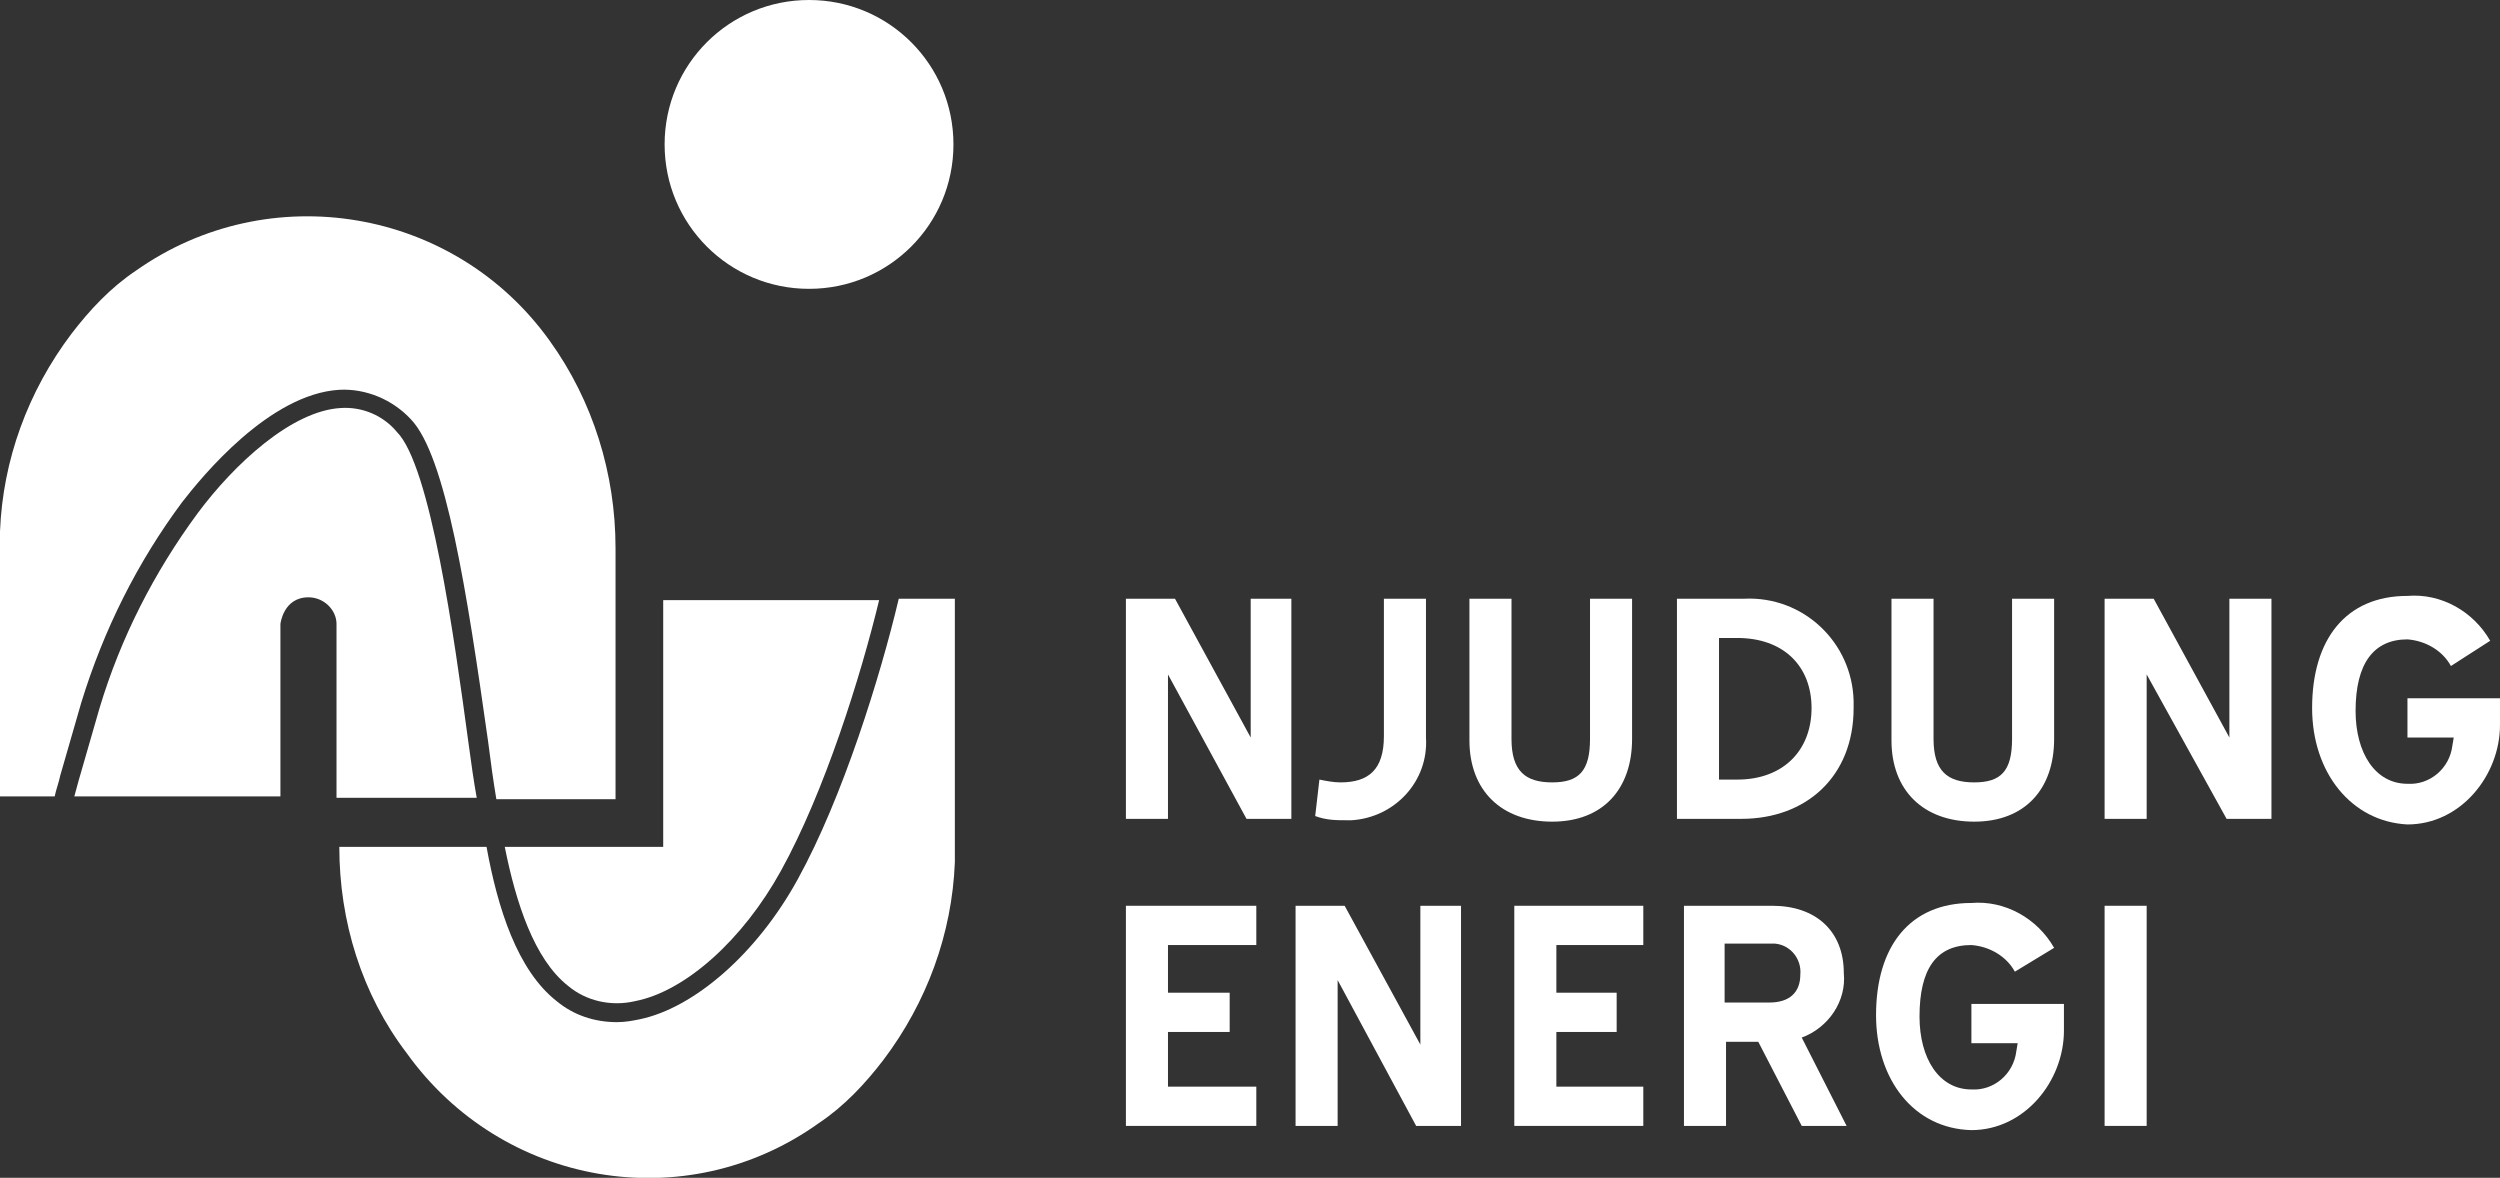<?xml version="1.0" encoding="utf-8"?>
<!-- Generator: Adobe Illustrator 24.1.2, SVG Export Plug-In . SVG Version: 6.00 Build 0)  -->
<svg version="1.1" id="Lager_1" xmlns="http://www.w3.org/2000/svg" xmlns:xlink="http://www.w3.org/1999/xlink" x="0px" y="0px"
	 viewBox="0 0 178.3 84" style="enable-background:new 0 0 178.3 84;" xml:space="preserve">
<rect x="0" y="0" width="178.3" height="84" fill="#333333" stroke="none"/>
<style type="text/css">
	.st0{fill:#FFFFFF;}
</style>
<polyline class="st0" points="83.3,48.1 83.3,58.4 80.3,58.4 80.3,42.7 83.8,42.7 89.2,52.6 89.2,42.7 92.1,42.7 92.1,58.4 
	88.9,58.4 83.3,48.1 "/>
<path class="st0" d="M101.7,42.7v9.9c0.2,3.1-2.2,5.7-5.3,5.9c-0.1,0-0.2,0-0.3,0c-0.8,0-1.5,0-2.3-0.3l0.3-2.6
	c0.5,0.1,1,0.2,1.5,0.2c2,0,3.1-0.9,3.1-3.3v-9.8H101.7"/>
<path class="st0" d="M104.8,52.8V42.7h3v10c0,2.3,1,3.1,2.9,3.1s2.7-0.8,2.7-3.1v-10h3v10c0,3.6-2.1,5.9-5.7,5.9
	S104.8,56.4,104.8,52.8"/>
<path class="st0" d="M119.6,58.4V42.7h4.8c4.2-0.2,7.7,3.1,7.8,7.3c0,0.2,0,0.3,0,0.5c0,4.9-3.4,7.9-8,7.9L119.6,58.4 M122.6,45.5
	v10.1h1.3c3.3,0,5.3-2.1,5.3-5.1s-2-5-5.3-5L122.6,45.5z"/>
<path class="st0" d="M134.9,52.8V42.7h3v10c0,2.3,1,3.1,2.9,3.1s2.7-0.8,2.7-3.1v-10h3v10c0,3.6-2.1,5.9-5.7,5.9
	S134.9,56.4,134.9,52.8"/>
<polyline class="st0" points="153.1,48.1 153.1,58.4 150.1,58.4 150.1,42.7 153.6,42.7 159,52.6 159,42.7 162,42.7 162,58.4 
	158.8,58.4 153.1,48.1 "/>
<polyline class="st0" points="80.3,64.6 89.6,64.6 89.6,67.4 83.3,67.4 83.3,70.8 87.7,70.8 87.7,73.6 83.3,73.6 83.3,77.5 
	89.6,77.5 89.6,80.3 80.3,80.3 80.3,64.6 "/>
<polyline class="st0" points="95.4,69.9 95.4,80.3 92.4,80.3 92.4,64.6 95.9,64.6 101.3,74.5 101.3,64.6 104.2,64.6 104.2,80.3 
	101,80.3 95.4,69.9 "/>
<polyline class="st0" points="108,64.6 117.2,64.6 117.2,67.4 111,67.4 111,70.8 115.3,70.8 115.3,73.6 111,73.6 111,77.5 
	117.2,77.5 117.2,80.3 108,80.3 108,64.6 "/>
<path class="st0" d="M125.4,74.3h-2.3v6h-3V64.6h6.3c3.1,0,5.1,1.8,5.1,4.8c0.2,2-1.1,3.9-3,4.6l3.2,6.3h-3.2L125.4,74.3 M123,67.3
	v4.2h3.2c1.4,0,2.2-0.7,2.2-2c0.1-1.1-0.7-2.1-1.8-2.2c-0.1,0-0.3,0-0.4,0L123,67.3z"/>
<path class="st0" d="M133.8,72.4c0-4.9,2.4-8,6.8-8c2.4-0.2,4.7,1.1,5.9,3.2l-2.8,1.7c-0.6-1.1-1.8-1.8-3.1-1.9
	c-2.5,0-3.7,1.7-3.7,5.1c0,3,1.4,5.2,3.7,5.2c1.6,0.1,3-1.1,3.2-2.7l0.1-0.6h-3.3v-2.8h6.6v1.9c0,3.6-2.8,7.1-6.6,7.1
	C136.5,80.5,133.8,77,133.8,72.4"/>
<path class="st0" d="M164.9,50.5c0-4.9,2.4-8,6.8-8c2.4-0.2,4.7,1.1,5.9,3.2l-2.8,1.8c-0.6-1.1-1.8-1.8-3.1-1.9
	c-2.4,0-3.7,1.7-3.7,5.1c0,3,1.4,5.2,3.7,5.2c1.6,0.1,3-1.1,3.2-2.7l0.1-0.6h-3.3v-2.8h6.6v1.9c0,3.6-2.8,7.1-6.6,7.1
	C167.7,58.6,164.9,55.1,164.9,50.5"/>
<rect x="150.1" y="64.6" class="st0" width="3" height="15.7"/>
<path class="st0" d="M68,10.3c0,5.7-4.6,10.3-10.3,10.3c-5.7,0-10.3-4.6-10.3-10.3C47.4,4.6,52,0,57.7,0c0,0,0,0,0,0
	C63.4,0,68,4.6,68,10.3"/>
<path class="st0" d="M40.5,70.3c1.3,1.1,3.1,1.5,4.8,1.1c3.6-0.7,7.7-4.4,10.4-9.3c3.1-5.6,5.7-13.9,7-19.3H47.3v17.6H36
	C36.8,64.4,38.1,68.4,40.5,70.3"/>
<path class="st0" d="M68.1,42.7h-4c-1.3,5.5-4,14.2-7.2,20c-2.9,5.3-7.4,9.2-11.3,10c-0.5,0.1-1,0.2-1.6,0.2c-1.6,0-3.1-0.5-4.3-1.5
	c-2.8-2.2-4.2-6.6-5-11H24.2c0,5.3,1.6,10.5,4.8,14.7c6.8,9.5,19.9,11.8,29.4,5c1.8-1.2,3.3-2.8,4.6-4.5c3.1-4.1,4.9-9,5.1-14.1
	C68.1,61.1,68.1,42.7,68.1,42.7"/>
<path class="st0" d="M28.3,30.8c-1-1.2-2.5-1.8-4-1.7c-3.5,0.2-7.6,4-10.2,7.5c-3.1,4.2-5.5,8.9-7,13.9c-0.5,1.7-1,3.5-1.5,5.2
	l-0.3,1.1H20V44.5c0,0,0.2-1.9,2-1.9c1.1,0,2,0.9,2,1.9v12.4h10c-0.2-1.1-0.4-2.5-0.6-4C32.4,45.5,30.7,33.2,28.3,30.8"/>
<g>
	<path class="st0" d="M5.8,50.1c1.6-5.2,4-10,7.2-14.3c1.4-1.8,6.2-7.7,11.2-8c1.9-0.1,3.8,0.7,5.1,2.1c2.5,2.6,4,12.3,5.5,22.9
		c0.2,1.6,0.4,3,0.6,4.2h8.5V39.1c0-5.3-1.6-10.5-4.7-14.8c-6.8-9.5-20-11.7-29.5-5c-1.8,1.2-3.3,2.8-4.6,4.5
		C2,27.9,0.2,32.8,0,37.9c0,0.4,0,18.9,0,18.9h3.9c0.1-0.5,0.3-1,0.4-1.5C4.8,53.6,5.3,51.8,5.8,50.1"/>
</g>
</svg>
